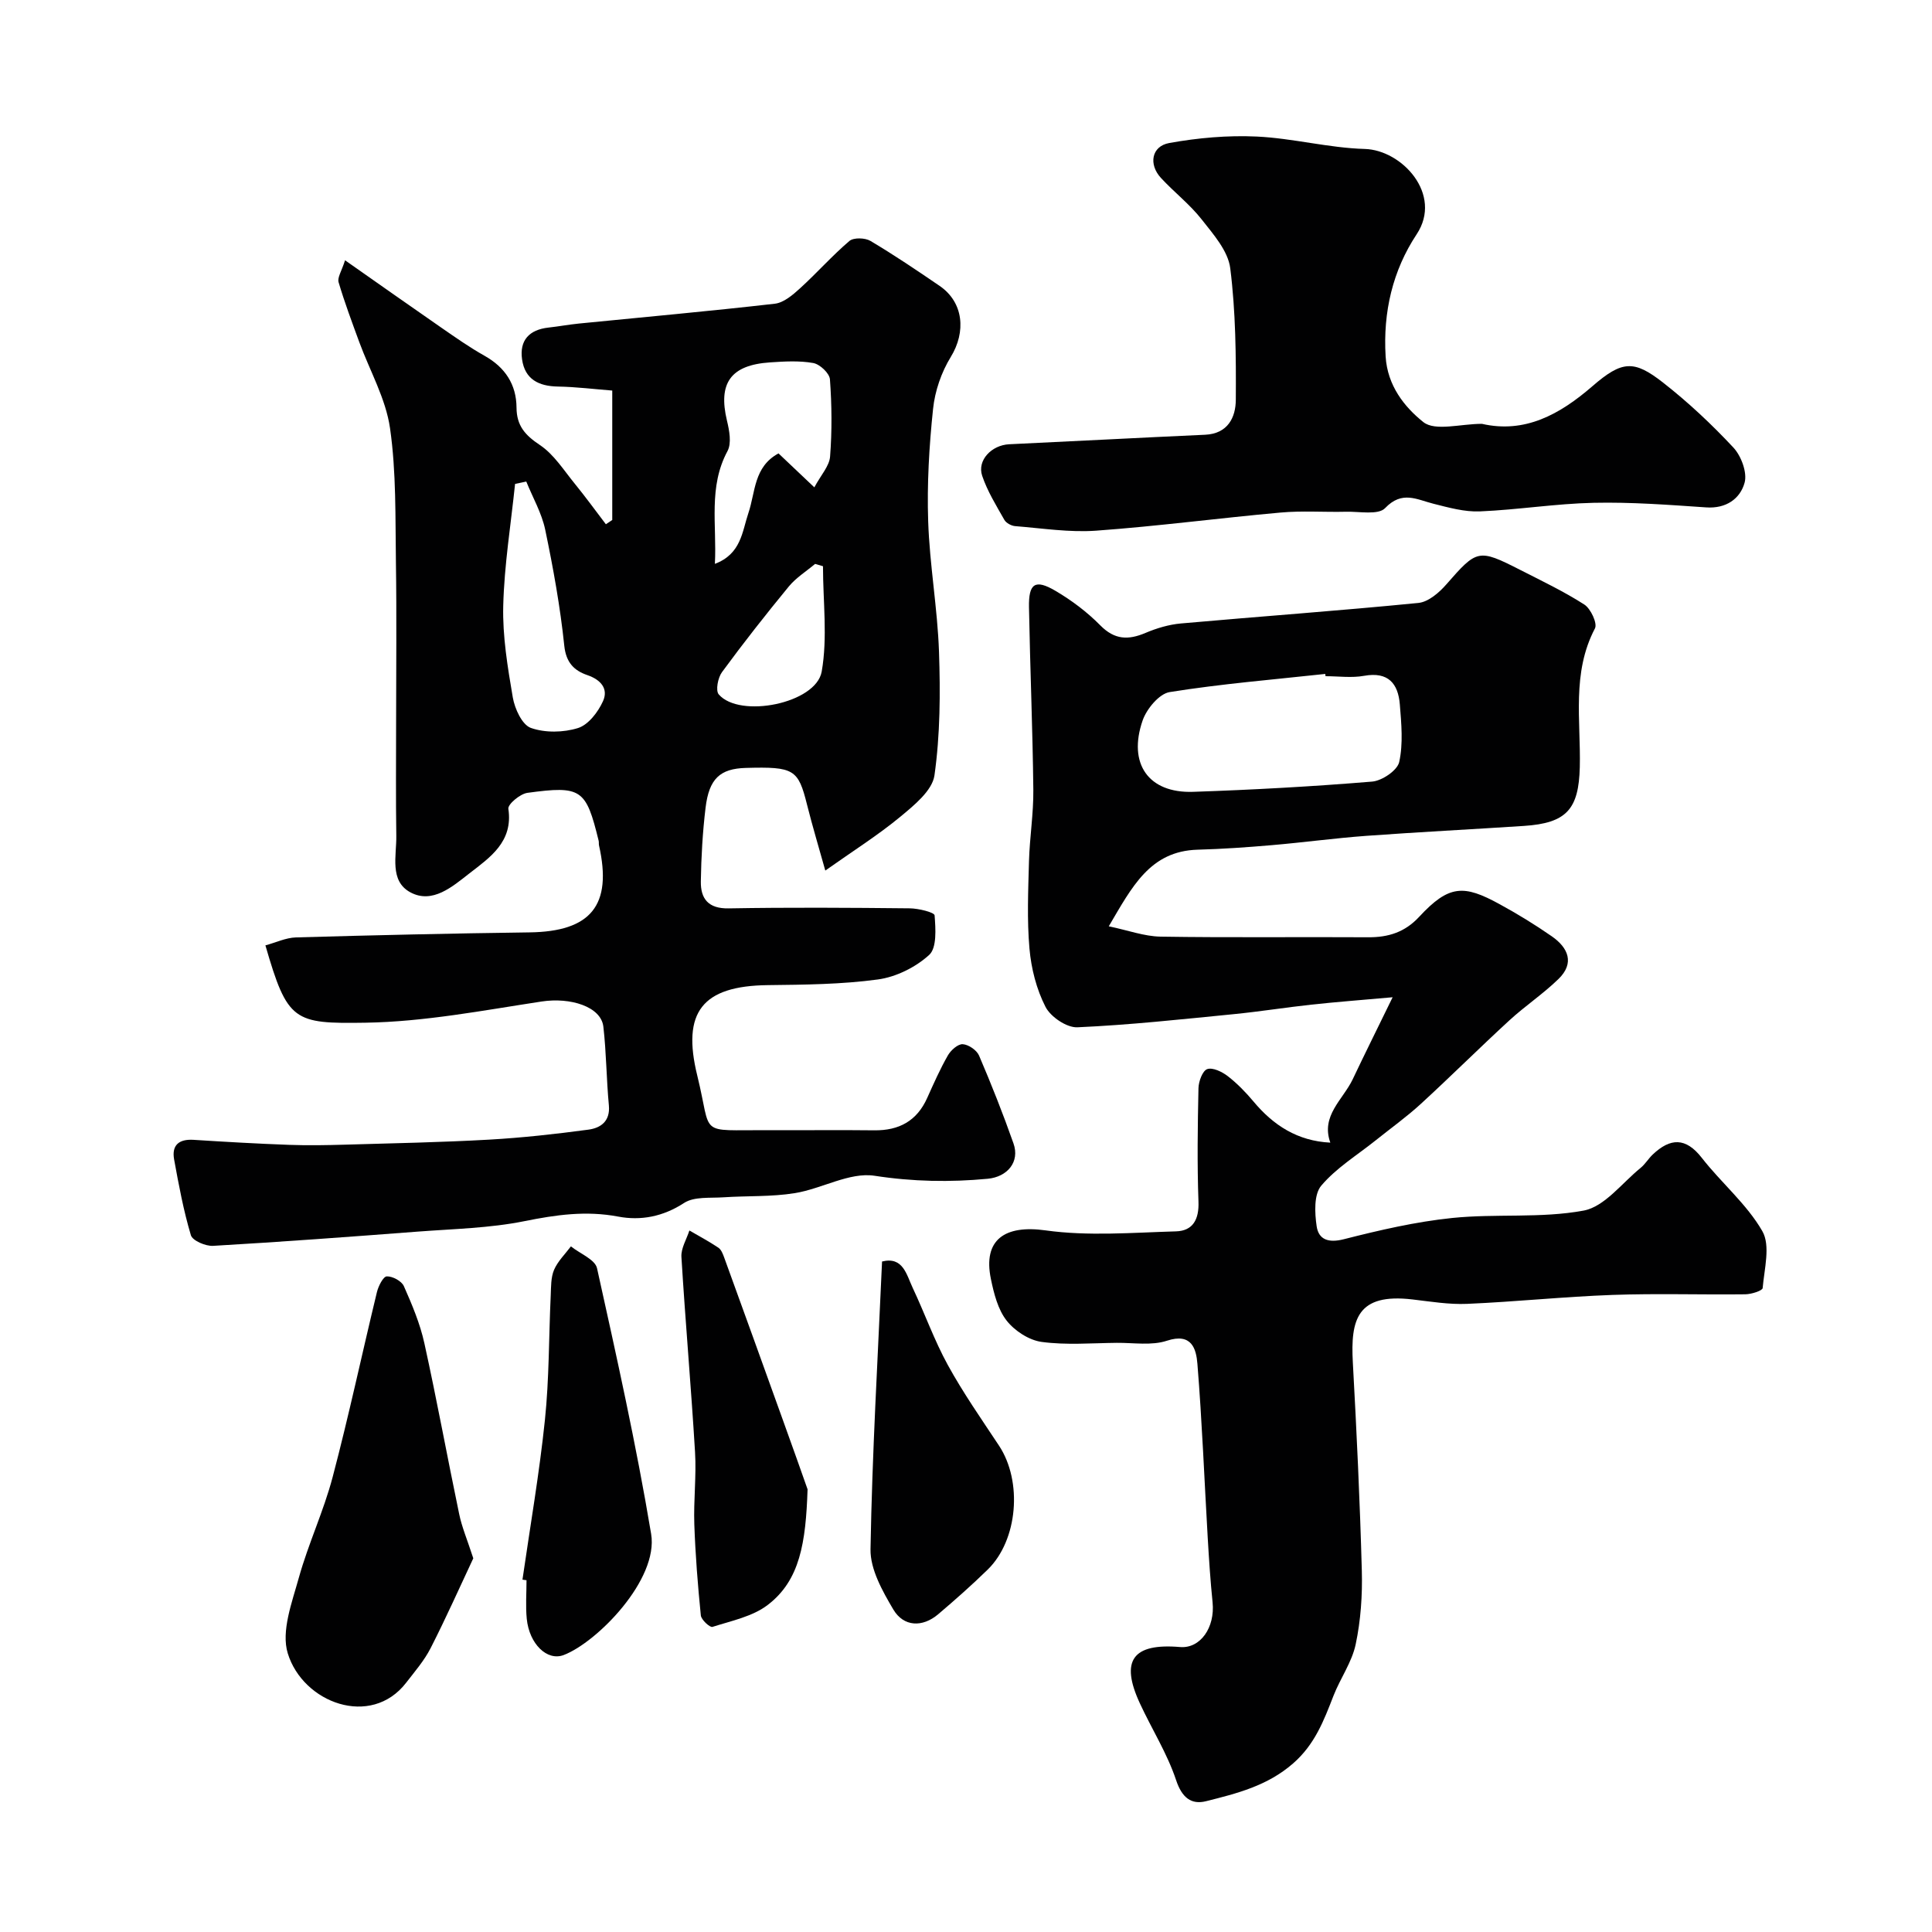 <svg enable-background="new 0 0 400 400" viewBox="0 0 400 400" xmlns="http://www.w3.org/2000/svg"><g fill="#010102"><path d="m71.44 53.89c7.09 4.97 13.46 9.47 19.86 13.9 2.95 2.04 5.9 4.12 9.02 5.87 4.26 2.39 6.59 5.94 6.62 10.72.02 3.77 1.78 5.72 4.84 7.76 2.91 1.94 4.95 5.23 7.24 8.03 2.22 2.72 4.28 5.57 6.42 8.37.44-.29.88-.58 1.32-.88 0-8.6 0-17.19 0-26.8-3.64-.28-7.45-.76-11.27-.83-3.98-.07-6.81-1.51-7.4-5.61-.57-3.97 1.49-6.16 5.47-6.6 2.09-.23 4.17-.62 6.27-.83 13.53-1.35 27.08-2.56 40.59-4.11 1.84-.21 3.71-1.81 5.2-3.17 3.5-3.18 6.65-6.76 10.24-9.82.87-.74 3.25-.67 4.36-.01 4.89 2.91 9.63 6.1 14.33 9.32 4.97 3.41 5.48 9.52 2.3 14.7-1.95 3.17-3.29 7.07-3.67 10.77-.81 7.71-1.27 15.53-1.01 23.27.3 9.02 1.93 17.99 2.24 27 .29 8.53.25 17.18-.94 25.59-.45 3.16-4.22 6.21-7.08 8.58-4.61 3.81-9.71 7.02-15.52 11.13-1.28-4.58-2.64-9.1-3.79-13.67-1.82-7.29-2.68-7.86-12.67-7.58-5.3.15-7.6 2.19-8.33 8.24-.61 5.06-.9 10.17-.98 15.27-.05 3.58 1.55 5.65 5.76 5.57 12.5-.22 25-.14 37.5-.01 1.8.02 5.09.82 5.14 1.46.21 2.77.49 6.72-1.13 8.19-2.81 2.56-6.86 4.57-10.63 5.08-7.51 1.02-15.17 1.08-22.77 1.17-13.54.16-17.86 5.55-14.6 18.76 3.14 12.74-.15 11.19 14.64 11.27 7.33.04 14.67-.06 22 .03 5.13.06 8.83-1.94 10.96-6.71 1.34-2.98 2.67-5.99 4.29-8.82.61-1.06 2.08-2.37 3.07-2.3 1.21.08 2.9 1.24 3.38 2.37 2.56 5.98 4.96 12.04 7.12 18.17 1.36 3.85-1.28 6.93-5.32 7.32-7.86.74-15.51.6-23.44-.62-5.19-.8-10.93 2.7-16.53 3.6-4.84.78-9.83.53-14.75.86-2.77.19-6.07-.19-8.16 1.17-4.35 2.84-8.96 3.71-13.65 2.82-6.65-1.26-12.88-.37-19.41.95-7.2 1.45-14.68 1.6-22.05 2.16-14.13 1.08-28.26 2.13-42.4 2.95-1.55.09-4.26-1.07-4.6-2.2-1.53-5.12-2.51-10.41-3.47-15.68-.54-2.98 1.01-4.26 4.03-4.07 6.59.42 13.19.8 19.8 1.04 3.85.14 7.72.07 11.57-.04 9.94-.29 19.88-.48 29.8-1.04 6.88-.39 13.75-1.15 20.58-2.07 2.51-.34 4.54-1.71 4.23-5.03-.51-5.42-.52-10.89-1.14-16.29-.48-4.15-6.82-6.12-12.77-5.21-12.11 1.84-24.29 4.2-36.47 4.39-14.86.23-16.16-.23-20.73-16.01 2.12-.57 4.22-1.59 6.35-1.65 16.1-.46 32.2-.83 48.3-1.04 12.75-.16 17.21-5.61 14.42-18-.07-.32 0-.68-.08-.99-2.62-10.69-3.54-11.42-14.74-9.9-1.51.2-4.09 2.37-3.95 3.3 1.03 6.88-3.87 10.11-8.11 13.41-3.45 2.68-7.61 6.36-12.19 3.88-4.36-2.36-2.83-7.59-2.9-11.72-.12-7.83-.04-15.67-.04-23.5 0-11.03.13-22.07-.04-33.1-.14-9.27.09-18.64-1.22-27.77-.88-6.12-4.19-11.89-6.37-17.83-1.5-4.1-3.04-8.2-4.28-12.39-.28-.98.63-2.3 1.34-4.54zm97.16 47.01c1.36-2.55 3.11-4.4 3.26-6.38.41-5.3.36-10.67-.03-15.98-.09-1.26-2.09-3.14-3.46-3.38-2.91-.52-5.98-.33-8.97-.13-8.14.55-10.75 4.3-8.89 12.06.49 2.03.99 4.67.11 6.3-4 7.44-2.19 15.21-2.61 23.35 5.46-2.06 5.64-6.69 6.94-10.53 1.47-4.33 1.08-9.55 6.23-12.34 2.18 2.06 4.32 4.1 7.42 7.03zm-59.64-1.2c-.77.16-1.55.33-2.32.49-.87 8.4-2.24 16.8-2.45 25.22-.16 6.32.91 12.72 1.98 18.99.4 2.33 1.92 5.65 3.72 6.3 2.95 1.05 6.76.98 9.79.03 2.13-.67 4.15-3.31 5.16-5.55 1.15-2.53-.38-4.43-3.25-5.41-2.68-.92-4.39-2.55-4.76-6.06-.84-8.06-2.29-16.09-3.95-24.04-.72-3.44-2.58-6.65-3.92-9.97zm61.43 17.53c-.54-.16-1.09-.32-1.63-.48-1.84 1.55-3.95 2.86-5.45 4.68-4.76 5.79-9.4 11.69-13.83 17.73-.85 1.15-1.36 3.82-.67 4.61 4.33 5.02 20.12 1.89 21.31-4.71 1.25-7.06.27-14.54.27-21.83z"/><path d="m275.43 236.57c-2.01-5.58 2.61-8.88 4.63-13.11 2.48-5.23 5.06-10.41 8.27-16.99-6.71.6-11.77.98-16.81 1.53-5.37.58-10.71 1.44-16.09 1.97-10.78 1.06-21.56 2.24-32.37 2.72-2.21.1-5.54-2.16-6.6-4.23-1.87-3.65-2.96-7.94-3.32-12.06-.53-5.98-.26-12.06-.1-18.08.14-4.94.95-9.87.9-14.8-.14-12.6-.67-25.2-.9-37.8-.09-4.94 1.27-5.87 5.47-3.4 3.36 1.97 6.57 4.39 9.3 7.16 2.96 3 5.78 3.07 9.35 1.56 2.31-.98 4.85-1.74 7.34-1.96 16.38-1.46 32.8-2.63 49.17-4.25 2.05-.2 4.29-2.13 5.78-3.84 6.32-7.23 6.62-7.42 15.21-3.04 4.51 2.3 9.11 4.49 13.35 7.21 1.33.85 2.75 3.9 2.21 4.94-4.85 9.23-2.91 19.1-3.14 28.73-.22 8.71-2.72 11.59-11.58 12.17-10.86.71-21.73 1.26-32.59 2.05-6.54.48-13.06 1.37-19.59 1.93-5.11.44-10.23.8-15.36.94-9.86.28-13.57 7.67-18.4 15.86 3.99.83 7.34 2.08 10.71 2.14 14.33.23 28.66.04 42.99.13 4.17.03 7.6-1.04 10.55-4.22 6.19-6.68 9.26-6.69 16.65-2.64 3.72 2.03 7.35 4.25 10.83 6.67 3.38 2.35 4.78 5.53 1.37 8.84-3.16 3.07-6.88 5.55-10.13 8.53-6.22 5.71-12.2 11.67-18.42 17.37-2.93 2.68-6.18 5-9.28 7.49-3.83 3.07-8.17 5.71-11.28 9.39-1.54 1.82-1.36 5.64-.95 8.41.41 2.76 2.44 3.49 5.62 2.68 7.38-1.88 14.88-3.62 22.44-4.4 9.04-.93 18.35.11 27.21-1.53 4.33-.8 7.93-5.7 11.79-8.83.96-.78 1.62-1.93 2.53-2.79 3.61-3.41 6.8-3.6 10.15.7 4.04 5.19 9.31 9.57 12.53 15.17 1.72 2.99.41 7.82.07 11.79-.05.55-2.34 1.28-3.6 1.29-9.16.11-18.34-.2-27.49.13-10.04.36-20.05 1.42-30.09 1.85-3.75.16-7.54-.47-11.29-.91-11.51-1.37-12.87 4.18-12.38 13.04.79 14.36 1.47 28.73 1.86 43.1.14 5.08-.22 10.3-1.27 15.26-.78 3.71-3.19 7.04-4.6 10.66-2 5.15-3.87 10.08-8.35 13.99-5.32 4.65-11.65 6.23-18.03 7.83-3.06.77-5-.74-6.2-4.36-1.84-5.53-5.05-10.59-7.51-15.92-4.1-8.86-1.48-12.47 8.32-11.64 4.19.36 7.28-4.02 6.74-9.27-.45-4.41-.74-8.85-1-13.28-.7-12.03-1.17-24.08-2.14-36.09-.25-3.07-1.16-6.47-6.3-4.78-3.17 1.05-6.92.41-10.4.44-5.19.05-10.44.5-15.54-.19-2.63-.35-5.61-2.3-7.27-4.43-1.8-2.3-2.62-5.58-3.24-8.57-1.71-8.23 2.93-11.27 11.34-10.09 8.83 1.23 17.97.46 26.97.2 3.51-.1 4.8-2.47 4.66-6.15-.28-7.82-.17-15.66 0-23.49.03-1.4.84-3.61 1.81-3.95 1.13-.4 3.08.55 4.25 1.45 1.96 1.52 3.73 3.34 5.33 5.25 4.11 4.93 9.12 8.19 15.91 8.52zm-.99-96.57c-.02-.16-.04-.31-.06-.47-10.75 1.17-21.55 2.05-32.22 3.76-2.17.35-4.76 3.48-5.59 5.87-3.11 8.99 1.25 15.09 10.44 14.78 12.37-.42 24.74-1.1 37.08-2.12 2.05-.17 5.22-2.32 5.6-4.05.84-3.81.45-7.95.13-11.92-.35-4.33-2.4-6.83-7.39-5.93-2.59.47-5.32.08-7.99.08z"/><path d="m306.81 87.75c8.87 2.03 16.08-1.9 22.88-7.79 6.16-5.34 8.61-5.46 14.64-.74 5.19 4.06 10.05 8.62 14.55 13.44 1.62 1.74 2.9 5.18 2.32 7.28-.92 3.32-3.82 5.4-7.96 5.11-7.75-.53-15.53-1.12-23.28-.95-7.87.17-15.71 1.45-23.58 1.78-3.17.13-6.44-.79-9.58-1.58-3.48-.87-6.51-2.79-10.03.9-1.41 1.48-5.32.68-8.09.75-4.52.11-9.07-.24-13.56.17-12.73 1.14-25.43 2.83-38.17 3.75-5.54.4-11.19-.5-16.77-.94-.79-.06-1.87-.64-2.24-1.3-1.68-2.97-3.51-5.92-4.59-9.12-1.09-3.23 1.98-6.36 5.58-6.53 13.52-.63 27.04-1.36 40.57-1.97 4.74-.21 6.34-3.63 6.36-7.23.06-9.09-.02-18.25-1.15-27.24-.45-3.6-3.52-7.06-5.95-10.15-2.45-3.12-5.68-5.6-8.39-8.54-2.61-2.82-1.97-6.58 1.71-7.24 5.93-1.07 12.09-1.62 18.1-1.34 7.49.35 14.91 2.36 22.38 2.57 7.69.21 16.21 9.41 10.74 17.67-4.95 7.48-6.98 16.07-6.42 25.3.37 6.04 3.91 10.47 7.81 13.58 2.45 1.94 7.69.36 12.12.36z"/><path d="m97.99 322.63c-2.74 5.83-5.62 12.3-8.83 18.59-1.32 2.59-3.29 4.86-5.08 7.18-7.28 9.42-21.35 4.18-24.5-6.09-1.41-4.58.88-10.57 2.3-15.69 1.96-7.04 5.13-13.75 6.99-20.81 3.35-12.69 6.08-25.54 9.17-38.3.3-1.24 1.3-3.22 2.04-3.25 1.19-.04 3.07.96 3.54 2.03 1.69 3.82 3.35 7.75 4.24 11.81 2.59 11.75 4.75 23.6 7.21 35.38.55 2.67 1.64 5.22 2.92 9.15z"/><path d="m108.17 327.05c1.59-11.02 3.5-22 4.65-33.07.89-8.54.8-17.18 1.2-25.77.08-1.79.02-3.72.69-5.3.77-1.79 2.29-3.26 3.49-4.86 1.87 1.5 5.01 2.71 5.41 4.53 4.05 18.26 8.12 36.55 11.2 55 1.58 9.46-11.21 22.45-18.11 25.08-3.42 1.3-7.12-2.29-7.64-7.5-.26-2.64-.05-5.33-.05-7.99-.28-.04-.56-.08-.84-.12z"/><path d="m182.62 261.18c4.36-1.08 5.05 2.72 6.36 5.49 2.49 5.28 4.45 10.83 7.25 15.93 3.17 5.77 6.96 11.2 10.6 16.7 4.9 7.4 3.92 19.57-2.34 25.67-3.3 3.22-6.76 6.28-10.27 9.26-3.23 2.73-7.13 2.62-9.28-1.02-2.24-3.8-4.78-8.3-4.71-12.46.34-19.8 1.51-39.59 2.39-59.57z"/><path d="m167.2 308.35c-.37 11.05-1.57 18.82-8.23 23.92-3.15 2.42-7.53 3.3-11.46 4.56-.53.17-2.31-1.46-2.41-2.37-.63-6.27-1.13-12.57-1.35-18.88-.17-4.97.45-9.98.15-14.94-.81-13.48-2-26.93-2.82-40.41-.11-1.78 1.07-3.65 1.65-5.47 2.01 1.17 4.08 2.27 6 3.56.6.4.94 1.31 1.21 2.05 4.04 11.12 8.06 22.25 12.06 33.39 2.09 5.76 4.12 11.54 5.2 14.59z"/></g></svg>
